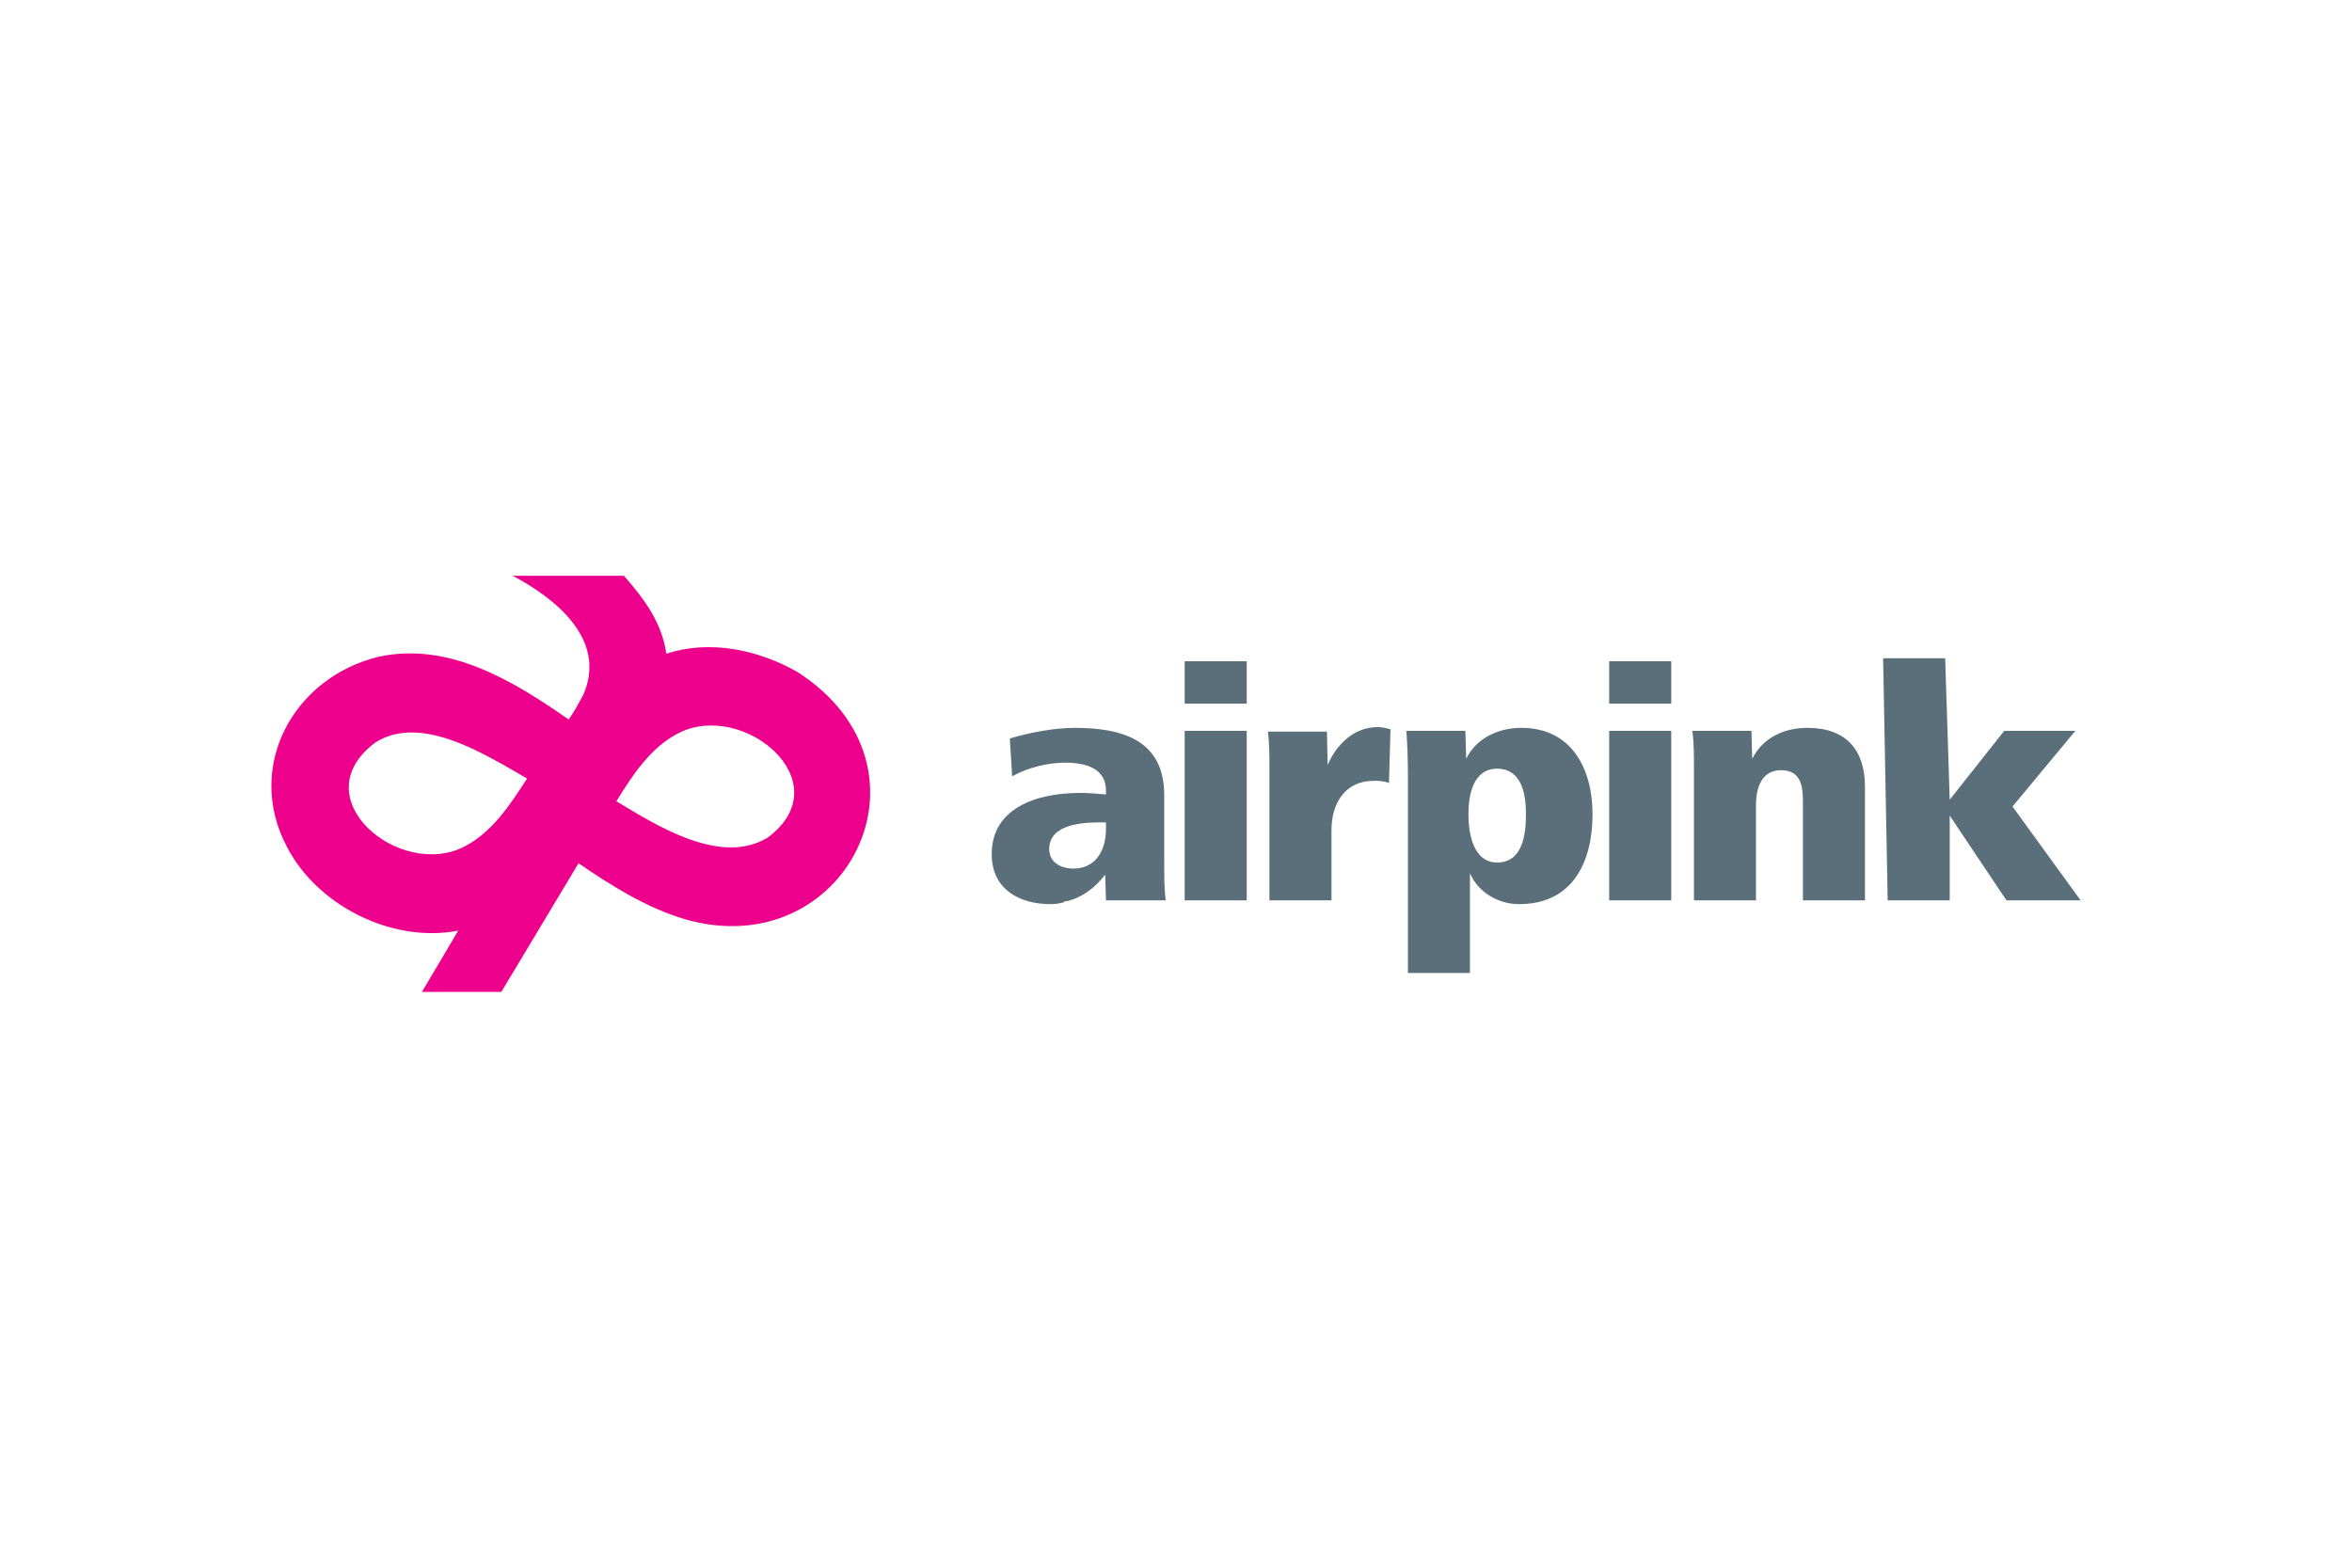 <svg xmlns="http://www.w3.org/2000/svg" height="800" width="1200" overflow="visible" viewBox="-25.822 -9.9 223.787 59.4"><path d="M10.216 7.704c6.696-1.44 12.816 2.304 18.072 5.976.504-.72.936-1.512 1.368-2.304 2.376-5.328-2.736-9.288-6.696-11.376h10.584c2.016 2.304 3.6 4.464 4.032 7.416 4.176-1.368 8.784-.36 12.456 1.728 14.184 9.072 4.608 27.936-10.656 23.544-3.672-1.08-6.984-3.168-10.152-5.328l-7.344 12.24h-7.56c.576-.937 3.456-5.832 3.456-5.832-6.264 1.224-13.464-2.376-16.344-8.063-3.96-7.633.72-16.057 8.784-18.001zm22.608 13.753c3.816 2.303 9.936 6.191 14.4 3.456 7.056-5.257-2.304-13.104-8.496-9.937-2.664 1.368-4.392 4.032-5.904 6.481zm-8.496-2.161c-3.888-2.232-10.008-6.192-14.4-3.456-7.128 5.256 2.232 13.104 8.424 9.936 2.664-1.368 4.392-4.031 5.976-6.48z" fill="#EC008C"/><path d="M85.096 30.888c-.144-1.08-.144-2.088-.144-4.032v-5.977c0-5.184-3.889-6.407-8.497-6.407-1.944 0-4.248.432-6.192 1.008l.216 3.6c1.584-.864 3.456-1.296 5.04-1.296 2.16 0 3.888.648 3.888 2.664v.36c-.792-.072-1.656-.145-2.448-.145-4.176 0-8.424 1.44-8.424 5.832 0 3.313 2.592 4.753 5.616 4.753.432 0 .936-.073 1.368-.217l-.144-.072h.36c1.44-.359 2.664-1.296 3.6-2.52l.072 2.448h5.689zm-5.688-6.767c0 1.943-.936 3.743-3.096 3.743-1.08 0-2.304-.504-2.304-1.872 0-2.232 2.88-2.52 4.68-2.52h.72zm13.392-11.953V8.136h-5.904v4.032zm0 18.72V14.76h-5.904v16.128zm13.68-16.272c-.432-.144-.864-.216-1.224-.216-2.304 0-3.961 1.728-4.753 3.6l-.071-3.168h-5.616c.145 1.152.145 2.304.145 3.456v12.6h5.904v-6.696c0-2.447 1.223-4.68 4.031-4.68.432 0 .936 0 1.44.216zm19.224 8.064c0-4.248-1.943-8.208-6.768-8.208-2.232 0-4.32 1.008-5.256 2.952l-.072-2.664h-5.616c.072 1.08.145 2.232.145 4.248V37.8h5.904v-9.505c.791 1.872 2.735 2.953 4.68 2.953 5.111.001 6.983-4.032 6.983-8.568zm-6.335 0c0 1.871-.288 4.607-2.736 4.607-2.305 0-2.736-2.808-2.736-4.607 0-1.801.432-4.32 2.736-4.32 2.375 0 2.736 2.519 2.736 4.32zm13.823-10.512V8.136h-5.904v4.032zm0 18.72V14.76h-5.904v16.128zm18.432 0v-10.8c0-3.528-1.8-5.616-5.472-5.616-2.232 0-4.248.936-5.256 2.952l-.072-2.664h-5.616c.145 1.152.145 2.376.145 3.528v12.6h5.904v-9.072c0-1.584.504-3.312 2.376-3.312 1.944 0 2.088 1.584 2.088 3.024v9.36zm20.52 0l-6.479-8.929 5.976-7.2h-6.768l-5.185 6.552-.432-13.464h-5.904l.432 23.04h5.904v-8.064l5.399 8.064h7.057z" fill="#5B6F7B"/></svg>